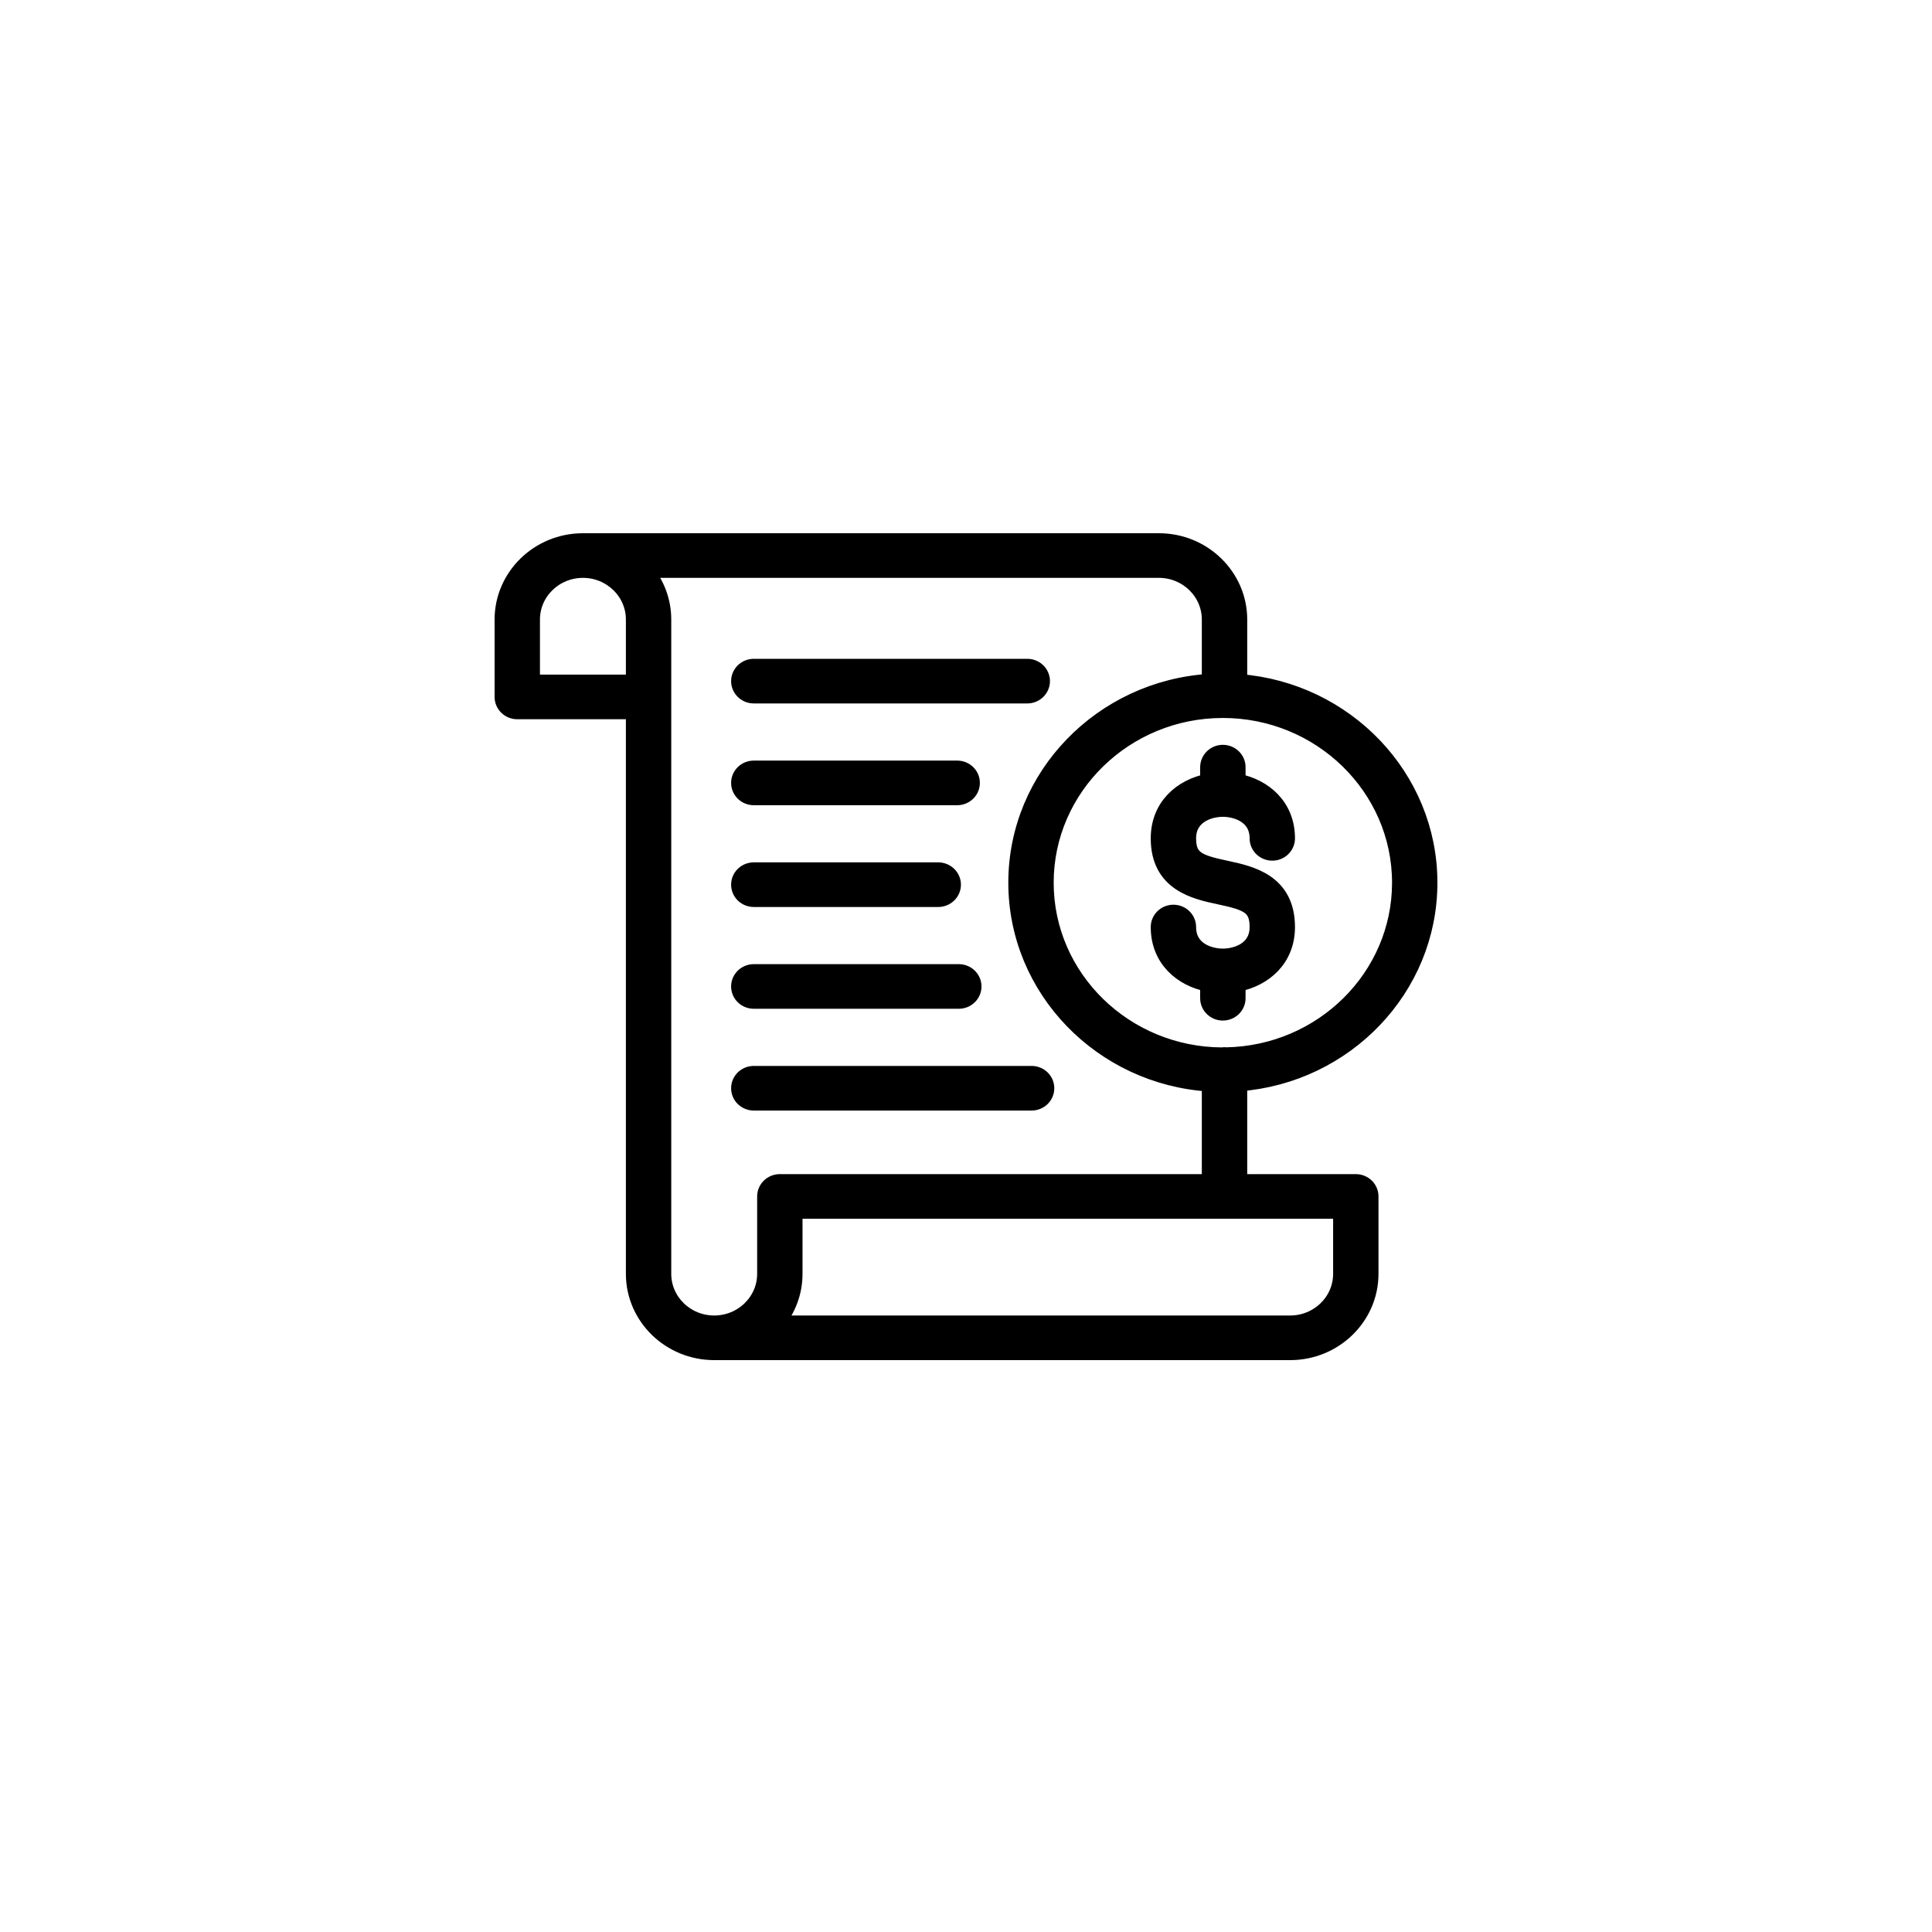<?xml version="1.0" encoding="UTF-8"?>
<svg xmlns="http://www.w3.org/2000/svg" width="50" height="50" viewBox="0 0 50 50" fill="none">
  <path d="M35.088 30.586H32.078V28.043C34.828 27.829 37 25.58 37 22.844C37 20.109 34.828 17.86 32.078 17.645V16.033C32.078 14.912 31.142 14 29.992 14H15.086C13.936 14 13 14.912 13 16.033V18.036C13 18.245 13.173 18.414 13.387 18.414H16.398V32.967C16.398 34.088 17.334 35 18.484 35H33.389C34.54 35 35.475 34.088 35.475 32.967V30.963C35.475 30.755 35.302 30.586 35.088 30.586ZM36.226 22.844C36.226 25.278 34.217 27.261 31.731 27.305C31.717 27.304 31.704 27.301 31.69 27.301C31.67 27.301 31.651 27.304 31.632 27.307C29.115 27.299 27.069 25.3 27.069 22.844C27.069 20.384 29.123 18.381 31.647 18.381C34.172 18.381 36.226 20.383 36.226 22.844ZM13.774 16.033C13.774 15.328 14.363 14.755 15.086 14.755C15.809 14.755 16.398 15.328 16.398 16.033V17.659H13.774V16.033ZM17.172 32.967V18.036V16.033C17.172 15.549 16.996 15.104 16.706 14.755H29.992C30.715 14.755 31.303 15.328 31.303 16.033V17.639C28.512 17.812 26.295 20.08 26.295 22.844C26.295 25.608 28.512 27.876 31.303 28.05V30.586H20.182C19.969 30.586 19.795 30.755 19.795 30.964V32.967C19.795 33.672 19.207 34.245 18.483 34.245C17.76 34.245 17.172 33.672 17.172 32.967ZM34.701 32.967C34.701 33.672 34.113 34.245 33.389 34.245H20.103C20.394 33.896 20.569 33.451 20.569 32.967V31.341H34.701V32.967ZM19.121 17.627C19.121 17.419 19.294 17.25 19.509 17.25H26.586C26.799 17.25 26.973 17.419 26.973 17.627C26.973 17.835 26.8 18.005 26.586 18.005H19.509C19.294 18.005 19.121 17.835 19.121 17.627ZM19.121 20.261C19.121 20.053 19.294 19.884 19.509 19.884H24.772C24.986 19.884 25.159 20.052 25.159 20.261C25.159 20.47 24.986 20.639 24.772 20.639H19.509C19.294 20.639 19.121 20.47 19.121 20.261ZM19.121 22.895C19.121 22.687 19.294 22.518 19.509 22.518H24.281C24.495 22.518 24.669 22.687 24.669 22.895C24.669 23.104 24.495 23.273 24.281 23.273H19.509C19.294 23.273 19.121 23.104 19.121 22.895ZM19.121 25.529C19.121 25.321 19.294 25.152 19.509 25.152H24.813C25.027 25.152 25.201 25.321 25.201 25.529C25.201 25.738 25.027 25.907 24.813 25.907H19.509C19.294 25.907 19.121 25.738 19.121 25.529ZM19.121 28.163C19.121 27.955 19.294 27.786 19.509 27.786H26.698C26.912 27.786 27.085 27.955 27.085 28.163C27.085 28.372 26.912 28.541 26.698 28.541H19.509C19.294 28.541 19.121 28.372 19.121 28.163ZM31.647 19.476C31.861 19.476 32.035 19.645 32.035 19.854V20.224C32.718 20.36 33.314 20.86 33.314 21.697C33.314 21.905 33.141 22.074 32.927 22.074C32.714 22.074 32.54 21.905 32.54 21.697C32.54 21.099 31.979 20.939 31.648 20.939C31.316 20.939 30.755 21.099 30.755 21.697C30.755 22.218 31.007 22.319 31.728 22.472C32.36 22.607 33.314 22.809 33.314 23.992C33.314 24.829 32.718 25.328 32.035 25.465V25.835C32.035 26.043 31.861 26.212 31.647 26.212C31.434 26.212 31.26 26.043 31.26 25.835V25.465C30.577 25.328 29.981 24.829 29.981 23.992C29.981 23.783 30.154 23.614 30.368 23.614C30.582 23.614 30.755 23.783 30.755 23.992C30.755 24.59 31.316 24.75 31.648 24.75C31.979 24.75 32.54 24.59 32.54 23.992C32.54 23.464 32.287 23.363 31.563 23.209C30.933 23.075 29.981 22.873 29.981 21.697C29.981 20.86 30.577 20.361 31.26 20.224V19.854C31.261 19.645 31.434 19.476 31.647 19.476Z" fill="black" stroke="black" stroke-width="0.4"></path>
</svg>
